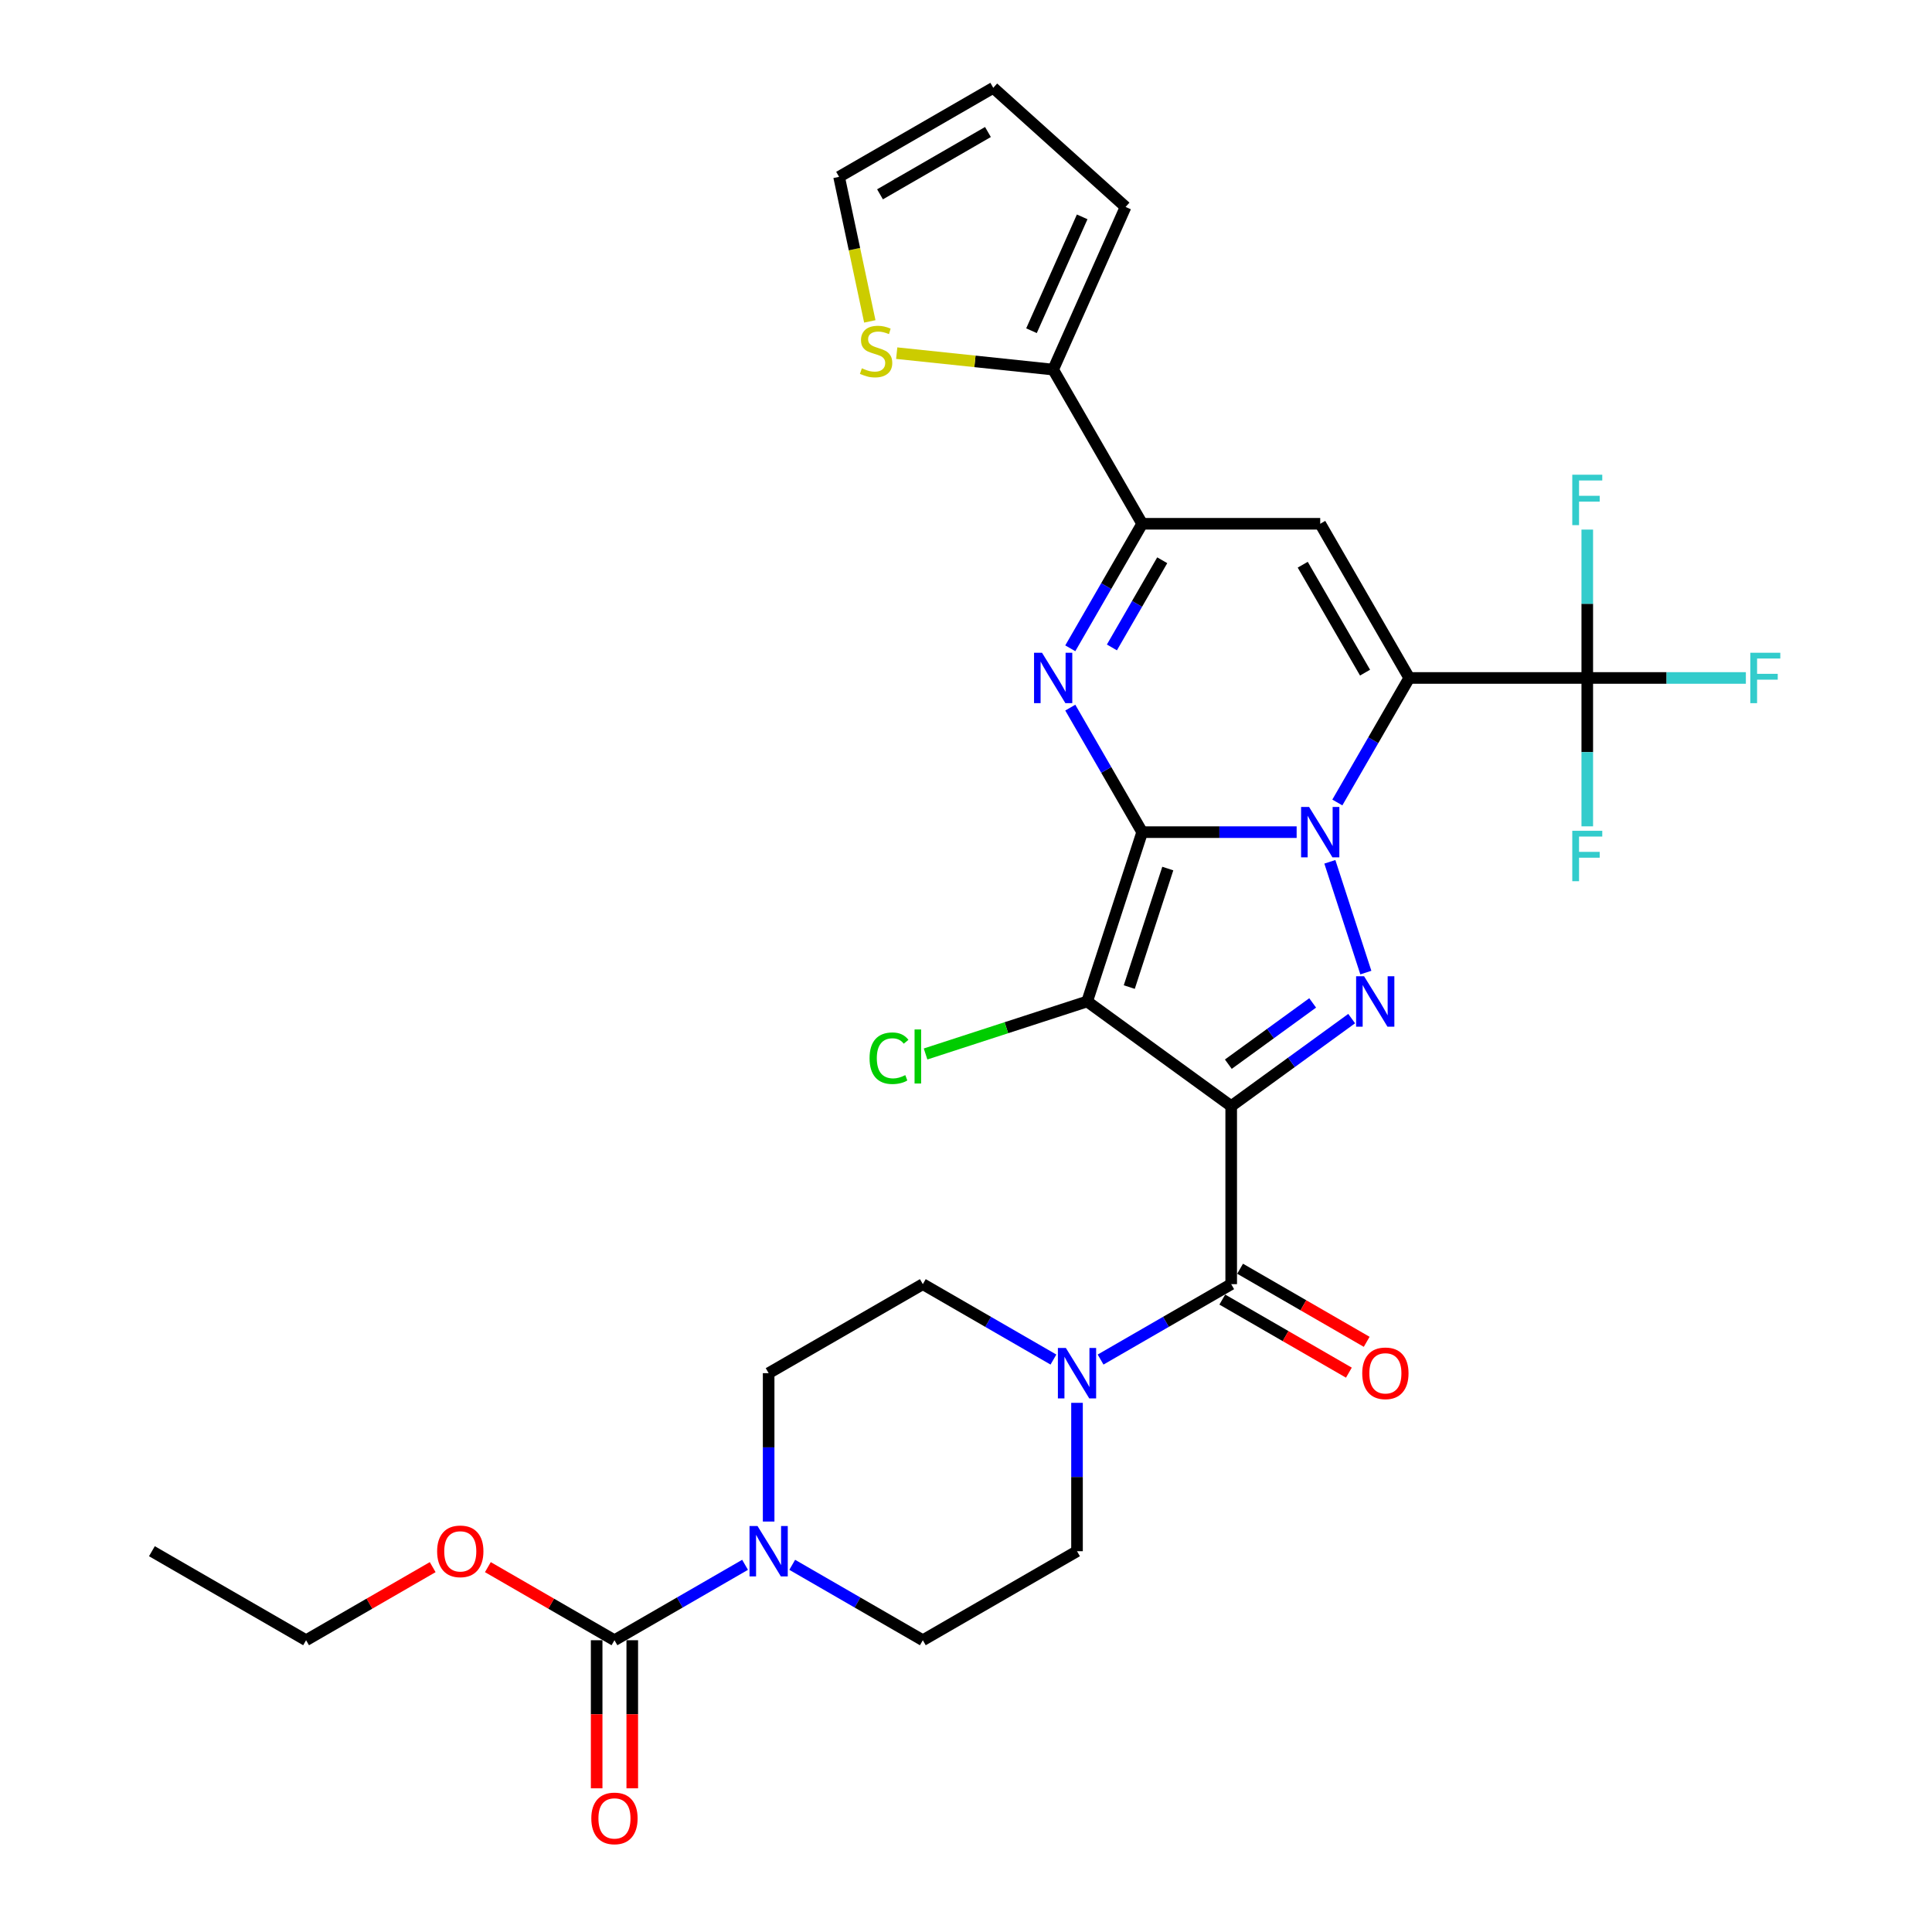 <?xml version='1.0' encoding='iso-8859-1'?>
<svg version='1.1' baseProfile='full'
              xmlns='http://www.w3.org/2000/svg'
                      xmlns:rdkit='http://www.rdkit.org/xml'
                      xmlns:xlink='http://www.w3.org/1999/xlink'
                  xml:space='preserve'
width='1000px' height='1000px' viewBox='0 0 1000 1000'>
<!-- END OF HEADER -->
<rect style='opacity:1.0;fill:#FFFFFF;stroke:none' width='1000' height='1000' x='0' y='0'> </rect>
<path class='bond-0' d='M 591.19,430.717 L 631.165,430.717' style='fill:none;fill-rule:evenodd;stroke:#000000;stroke-width:6px;stroke-linecap:butt;stroke-linejoin:miter;stroke-opacity:1' />
<path class='bond-0' d='M 631.165,430.717 L 671.141,430.717' style='fill:none;fill-rule:evenodd;stroke:#0000FF;stroke-width:6px;stroke-linecap:butt;stroke-linejoin:miter;stroke-opacity:1' />
<path class='bond-3' d='M 591.19,430.717 L 562.714,518.359' style='fill:none;fill-rule:evenodd;stroke:#000000;stroke-width:6px;stroke-linecap:butt;stroke-linejoin:miter;stroke-opacity:1' />
<path class='bond-3' d='M 604.447,449.559 L 584.513,510.908' style='fill:none;fill-rule:evenodd;stroke:#000000;stroke-width:6px;stroke-linecap:butt;stroke-linejoin:miter;stroke-opacity:1' />
<path class='bond-5' d='M 591.19,430.717 L 572.584,398.491' style='fill:none;fill-rule:evenodd;stroke:#000000;stroke-width:6px;stroke-linecap:butt;stroke-linejoin:miter;stroke-opacity:1' />
<path class='bond-5' d='M 572.584,398.491 L 553.978,366.264' style='fill:none;fill-rule:evenodd;stroke:#0000FF;stroke-width:6px;stroke-linecap:butt;stroke-linejoin:miter;stroke-opacity:1' />
<path class='bond-2' d='M 692.205,415.365 L 710.811,383.138' style='fill:none;fill-rule:evenodd;stroke:#0000FF;stroke-width:6px;stroke-linecap:butt;stroke-linejoin:miter;stroke-opacity:1' />
<path class='bond-2' d='M 710.811,383.138 L 729.417,350.912' style='fill:none;fill-rule:evenodd;stroke:#000000;stroke-width:6px;stroke-linecap:butt;stroke-linejoin:miter;stroke-opacity:1' />
<path class='bond-4' d='M 688.33,446.07 L 706.961,503.41' style='fill:none;fill-rule:evenodd;stroke:#0000FF;stroke-width:6px;stroke-linecap:butt;stroke-linejoin:miter;stroke-opacity:1' />
<path class='bond-1' d='M 637.266,572.524 L 562.714,518.359' style='fill:none;fill-rule:evenodd;stroke:#000000;stroke-width:6px;stroke-linecap:butt;stroke-linejoin:miter;stroke-opacity:1' />
<path class='bond-7' d='M 637.266,572.524 L 637.266,664.676' style='fill:none;fill-rule:evenodd;stroke:#000000;stroke-width:6px;stroke-linecap:butt;stroke-linejoin:miter;stroke-opacity:1' />
<path class='bond-31' d='M 637.266,572.524 L 668.441,549.874' style='fill:none;fill-rule:evenodd;stroke:#000000;stroke-width:6px;stroke-linecap:butt;stroke-linejoin:miter;stroke-opacity:1' />
<path class='bond-31' d='M 668.441,549.874 L 699.617,527.223' style='fill:none;fill-rule:evenodd;stroke:#0000FF;stroke-width:6px;stroke-linecap:butt;stroke-linejoin:miter;stroke-opacity:1' />
<path class='bond-31' d='M 635.785,550.818 L 657.608,534.963' style='fill:none;fill-rule:evenodd;stroke:#000000;stroke-width:6px;stroke-linecap:butt;stroke-linejoin:miter;stroke-opacity:1' />
<path class='bond-31' d='M 657.608,534.963 L 679.431,519.108' style='fill:none;fill-rule:evenodd;stroke:#0000FF;stroke-width:6px;stroke-linecap:butt;stroke-linejoin:miter;stroke-opacity:1' />
<path class='bond-6' d='M 729.417,350.912 L 683.342,271.106' style='fill:none;fill-rule:evenodd;stroke:#000000;stroke-width:6px;stroke-linecap:butt;stroke-linejoin:miter;stroke-opacity:1' />
<path class='bond-6' d='M 706.545,348.156 L 674.292,292.292' style='fill:none;fill-rule:evenodd;stroke:#000000;stroke-width:6px;stroke-linecap:butt;stroke-linejoin:miter;stroke-opacity:1' />
<path class='bond-9' d='M 729.417,350.912 L 821.569,350.912' style='fill:none;fill-rule:evenodd;stroke:#000000;stroke-width:6px;stroke-linecap:butt;stroke-linejoin:miter;stroke-opacity:1' />
<path class='bond-16' d='M 562.714,518.359 L 520.893,531.947' style='fill:none;fill-rule:evenodd;stroke:#000000;stroke-width:6px;stroke-linecap:butt;stroke-linejoin:miter;stroke-opacity:1' />
<path class='bond-16' d='M 520.893,531.947 L 479.072,545.536' style='fill:none;fill-rule:evenodd;stroke:#00CC00;stroke-width:6px;stroke-linecap:butt;stroke-linejoin:miter;stroke-opacity:1' />
<path class='bond-8' d='M 553.978,335.559 L 572.584,303.333' style='fill:none;fill-rule:evenodd;stroke:#0000FF;stroke-width:6px;stroke-linecap:butt;stroke-linejoin:miter;stroke-opacity:1' />
<path class='bond-8' d='M 572.584,303.333 L 591.19,271.106' style='fill:none;fill-rule:evenodd;stroke:#000000;stroke-width:6px;stroke-linecap:butt;stroke-linejoin:miter;stroke-opacity:1' />
<path class='bond-8' d='M 575.521,335.106 L 588.545,312.548' style='fill:none;fill-rule:evenodd;stroke:#0000FF;stroke-width:6px;stroke-linecap:butt;stroke-linejoin:miter;stroke-opacity:1' />
<path class='bond-8' d='M 588.545,312.548 L 601.569,289.989' style='fill:none;fill-rule:evenodd;stroke:#000000;stroke-width:6px;stroke-linecap:butt;stroke-linejoin:miter;stroke-opacity:1' />
<path class='bond-32' d='M 683.342,271.106 L 591.19,271.106' style='fill:none;fill-rule:evenodd;stroke:#000000;stroke-width:6px;stroke-linecap:butt;stroke-linejoin:miter;stroke-opacity:1' />
<path class='bond-10' d='M 637.266,664.676 L 603.463,684.191' style='fill:none;fill-rule:evenodd;stroke:#000000;stroke-width:6px;stroke-linecap:butt;stroke-linejoin:miter;stroke-opacity:1' />
<path class='bond-10' d='M 603.463,684.191 L 569.661,703.707' style='fill:none;fill-rule:evenodd;stroke:#0000FF;stroke-width:6px;stroke-linecap:butt;stroke-linejoin:miter;stroke-opacity:1' />
<path class='bond-15' d='M 632.658,672.656 L 665.419,691.571' style='fill:none;fill-rule:evenodd;stroke:#000000;stroke-width:6px;stroke-linecap:butt;stroke-linejoin:miter;stroke-opacity:1' />
<path class='bond-15' d='M 665.419,691.571 L 698.18,710.485' style='fill:none;fill-rule:evenodd;stroke:#FF0000;stroke-width:6px;stroke-linecap:butt;stroke-linejoin:miter;stroke-opacity:1' />
<path class='bond-15' d='M 641.873,656.695 L 674.634,675.61' style='fill:none;fill-rule:evenodd;stroke:#000000;stroke-width:6px;stroke-linecap:butt;stroke-linejoin:miter;stroke-opacity:1' />
<path class='bond-15' d='M 674.634,675.61 L 707.395,694.524' style='fill:none;fill-rule:evenodd;stroke:#FF0000;stroke-width:6px;stroke-linecap:butt;stroke-linejoin:miter;stroke-opacity:1' />
<path class='bond-13' d='M 591.19,271.106 L 545.114,191.301' style='fill:none;fill-rule:evenodd;stroke:#000000;stroke-width:6px;stroke-linecap:butt;stroke-linejoin:miter;stroke-opacity:1' />
<path class='bond-25' d='M 821.569,350.912 L 862.613,350.912' style='fill:none;fill-rule:evenodd;stroke:#000000;stroke-width:6px;stroke-linecap:butt;stroke-linejoin:miter;stroke-opacity:1' />
<path class='bond-25' d='M 862.613,350.912 L 903.657,350.912' style='fill:none;fill-rule:evenodd;stroke:#33CCCC;stroke-width:6px;stroke-linecap:butt;stroke-linejoin:miter;stroke-opacity:1' />
<path class='bond-26' d='M 821.569,350.912 L 821.569,312.512' style='fill:none;fill-rule:evenodd;stroke:#000000;stroke-width:6px;stroke-linecap:butt;stroke-linejoin:miter;stroke-opacity:1' />
<path class='bond-26' d='M 821.569,312.512 L 821.569,274.113' style='fill:none;fill-rule:evenodd;stroke:#33CCCC;stroke-width:6px;stroke-linecap:butt;stroke-linejoin:miter;stroke-opacity:1' />
<path class='bond-27' d='M 821.569,350.912 L 821.569,389.311' style='fill:none;fill-rule:evenodd;stroke:#000000;stroke-width:6px;stroke-linecap:butt;stroke-linejoin:miter;stroke-opacity:1' />
<path class='bond-27' d='M 821.569,389.311 L 821.569,427.711' style='fill:none;fill-rule:evenodd;stroke:#33CCCC;stroke-width:6px;stroke-linecap:butt;stroke-linejoin:miter;stroke-opacity:1' />
<path class='bond-17' d='M 557.46,726.104 L 557.46,764.503' style='fill:none;fill-rule:evenodd;stroke:#0000FF;stroke-width:6px;stroke-linecap:butt;stroke-linejoin:miter;stroke-opacity:1' />
<path class='bond-17' d='M 557.46,764.503 L 557.46,802.903' style='fill:none;fill-rule:evenodd;stroke:#000000;stroke-width:6px;stroke-linecap:butt;stroke-linejoin:miter;stroke-opacity:1' />
<path class='bond-18' d='M 545.259,703.707 L 511.457,684.191' style='fill:none;fill-rule:evenodd;stroke:#0000FF;stroke-width:6px;stroke-linecap:butt;stroke-linejoin:miter;stroke-opacity:1' />
<path class='bond-18' d='M 511.457,684.191 L 477.655,664.676' style='fill:none;fill-rule:evenodd;stroke:#000000;stroke-width:6px;stroke-linecap:butt;stroke-linejoin:miter;stroke-opacity:1' />
<path class='bond-11' d='M 397.849,787.55 L 397.849,749.151' style='fill:none;fill-rule:evenodd;stroke:#0000FF;stroke-width:6px;stroke-linecap:butt;stroke-linejoin:miter;stroke-opacity:1' />
<path class='bond-11' d='M 397.849,749.151 L 397.849,710.751' style='fill:none;fill-rule:evenodd;stroke:#000000;stroke-width:6px;stroke-linecap:butt;stroke-linejoin:miter;stroke-opacity:1' />
<path class='bond-12' d='M 385.648,809.947 L 351.846,829.463' style='fill:none;fill-rule:evenodd;stroke:#0000FF;stroke-width:6px;stroke-linecap:butt;stroke-linejoin:miter;stroke-opacity:1' />
<path class='bond-12' d='M 351.846,829.463 L 318.043,848.979' style='fill:none;fill-rule:evenodd;stroke:#000000;stroke-width:6px;stroke-linecap:butt;stroke-linejoin:miter;stroke-opacity:1' />
<path class='bond-34' d='M 410.05,809.947 L 443.852,829.463' style='fill:none;fill-rule:evenodd;stroke:#0000FF;stroke-width:6px;stroke-linecap:butt;stroke-linejoin:miter;stroke-opacity:1' />
<path class='bond-34' d='M 443.852,829.463 L 477.655,848.979' style='fill:none;fill-rule:evenodd;stroke:#000000;stroke-width:6px;stroke-linecap:butt;stroke-linejoin:miter;stroke-opacity:1' />
<path class='bond-21' d='M 308.828,848.979 L 308.828,887.304' style='fill:none;fill-rule:evenodd;stroke:#000000;stroke-width:6px;stroke-linecap:butt;stroke-linejoin:miter;stroke-opacity:1' />
<path class='bond-21' d='M 308.828,887.304 L 308.828,925.63' style='fill:none;fill-rule:evenodd;stroke:#FF0000;stroke-width:6px;stroke-linecap:butt;stroke-linejoin:miter;stroke-opacity:1' />
<path class='bond-21' d='M 327.259,848.979 L 327.259,887.304' style='fill:none;fill-rule:evenodd;stroke:#000000;stroke-width:6px;stroke-linecap:butt;stroke-linejoin:miter;stroke-opacity:1' />
<path class='bond-21' d='M 327.259,887.304 L 327.259,925.63' style='fill:none;fill-rule:evenodd;stroke:#FF0000;stroke-width:6px;stroke-linecap:butt;stroke-linejoin:miter;stroke-opacity:1' />
<path class='bond-28' d='M 318.043,848.979 L 285.282,830.064' style='fill:none;fill-rule:evenodd;stroke:#000000;stroke-width:6px;stroke-linecap:butt;stroke-linejoin:miter;stroke-opacity:1' />
<path class='bond-28' d='M 285.282,830.064 L 252.521,811.149' style='fill:none;fill-rule:evenodd;stroke:#FF0000;stroke-width:6px;stroke-linecap:butt;stroke-linejoin:miter;stroke-opacity:1' />
<path class='bond-14' d='M 545.114,191.301 L 504.626,187.045' style='fill:none;fill-rule:evenodd;stroke:#000000;stroke-width:6px;stroke-linecap:butt;stroke-linejoin:miter;stroke-opacity:1' />
<path class='bond-14' d='M 504.626,187.045 L 464.139,182.79' style='fill:none;fill-rule:evenodd;stroke:#CCCC00;stroke-width:6px;stroke-linecap:butt;stroke-linejoin:miter;stroke-opacity:1' />
<path class='bond-22' d='M 545.114,191.301 L 582.596,107.116' style='fill:none;fill-rule:evenodd;stroke:#000000;stroke-width:6px;stroke-linecap:butt;stroke-linejoin:miter;stroke-opacity:1' />
<path class='bond-22' d='M 533.899,171.177 L 560.136,112.247' style='fill:none;fill-rule:evenodd;stroke:#000000;stroke-width:6px;stroke-linecap:butt;stroke-linejoin:miter;stroke-opacity:1' />
<path class='bond-23' d='M 450.212,166.353 L 442.26,128.941' style='fill:none;fill-rule:evenodd;stroke:#CCCC00;stroke-width:6px;stroke-linecap:butt;stroke-linejoin:miter;stroke-opacity:1' />
<path class='bond-23' d='M 442.26,128.941 L 434.308,91.53' style='fill:none;fill-rule:evenodd;stroke:#000000;stroke-width:6px;stroke-linecap:butt;stroke-linejoin:miter;stroke-opacity:1' />
<path class='bond-20' d='M 557.46,802.903 L 477.655,848.979' style='fill:none;fill-rule:evenodd;stroke:#000000;stroke-width:6px;stroke-linecap:butt;stroke-linejoin:miter;stroke-opacity:1' />
<path class='bond-19' d='M 477.655,664.676 L 397.849,710.751' style='fill:none;fill-rule:evenodd;stroke:#000000;stroke-width:6px;stroke-linecap:butt;stroke-linejoin:miter;stroke-opacity:1' />
<path class='bond-24' d='M 582.596,107.116 L 514.114,45.455' style='fill:none;fill-rule:evenodd;stroke:#000000;stroke-width:6px;stroke-linecap:butt;stroke-linejoin:miter;stroke-opacity:1' />
<path class='bond-33' d='M 434.308,91.53 L 514.114,45.455' style='fill:none;fill-rule:evenodd;stroke:#000000;stroke-width:6px;stroke-linecap:butt;stroke-linejoin:miter;stroke-opacity:1' />
<path class='bond-33' d='M 455.494,100.58 L 511.358,68.327' style='fill:none;fill-rule:evenodd;stroke:#000000;stroke-width:6px;stroke-linecap:butt;stroke-linejoin:miter;stroke-opacity:1' />
<path class='bond-29' d='M 223.954,811.149 L 191.193,830.064' style='fill:none;fill-rule:evenodd;stroke:#FF0000;stroke-width:6px;stroke-linecap:butt;stroke-linejoin:miter;stroke-opacity:1' />
<path class='bond-29' d='M 191.193,830.064 L 158.432,848.979' style='fill:none;fill-rule:evenodd;stroke:#000000;stroke-width:6px;stroke-linecap:butt;stroke-linejoin:miter;stroke-opacity:1' />
<path class='bond-30' d='M 158.432,848.979 L 78.627,802.903' style='fill:none;fill-rule:evenodd;stroke:#000000;stroke-width:6px;stroke-linecap:butt;stroke-linejoin:miter;stroke-opacity:1' />
<path  class='atom-1' d='M 677.573 417.669
L 686.125 431.491
Q 686.972 432.855, 688.336 435.325
Q 689.7 437.795, 689.774 437.942
L 689.774 417.669
L 693.239 417.669
L 693.239 443.766
L 689.663 443.766
L 680.485 428.653
Q 679.416 426.884, 678.273 424.856
Q 677.167 422.829, 676.836 422.203
L 676.836 443.766
L 673.444 443.766
L 673.444 417.669
L 677.573 417.669
' fill='#0000FF'/>
<path  class='atom-5' d='M 706.049 505.31
L 714.601 519.133
Q 715.449 520.497, 716.813 522.966
Q 718.176 525.436, 718.25 525.583
L 718.25 505.31
L 721.715 505.31
L 721.715 531.407
L 718.14 531.407
L 708.961 516.294
Q 707.892 514.525, 706.75 512.498
Q 705.644 510.47, 705.312 509.844
L 705.312 531.407
L 701.921 531.407
L 701.921 505.31
L 706.049 505.31
' fill='#0000FF'/>
<path  class='atom-6' d='M 539.346 337.863
L 547.897 351.686
Q 548.745 353.05, 550.109 355.519
Q 551.473 357.989, 551.546 358.136
L 551.546 337.863
L 555.011 337.863
L 555.011 363.96
L 551.436 363.96
L 542.258 348.848
Q 541.189 347.078, 540.046 345.051
Q 538.94 343.024, 538.608 342.397
L 538.608 363.96
L 535.217 363.96
L 535.217 337.863
L 539.346 337.863
' fill='#0000FF'/>
<path  class='atom-11' d='M 551.691 697.703
L 560.243 711.525
Q 561.091 712.889, 562.455 715.359
Q 563.819 717.829, 563.892 717.976
L 563.892 697.703
L 567.357 697.703
L 567.357 723.8
L 563.782 723.8
L 554.603 708.687
Q 553.535 706.918, 552.392 704.89
Q 551.286 702.863, 550.954 702.236
L 550.954 723.8
L 547.563 723.8
L 547.563 697.703
L 551.691 697.703
' fill='#0000FF'/>
<path  class='atom-12' d='M 392.08 789.854
L 400.632 803.677
Q 401.48 805.041, 402.844 807.51
Q 404.207 809.98, 404.281 810.128
L 404.281 789.854
L 407.746 789.854
L 407.746 815.951
L 404.171 815.951
L 394.992 800.839
Q 393.923 799.069, 392.781 797.042
Q 391.675 795.015, 391.343 794.388
L 391.343 815.951
L 387.952 815.951
L 387.952 789.854
L 392.08 789.854
' fill='#0000FF'/>
<path  class='atom-15' d='M 446.095 190.625
Q 446.39 190.736, 447.607 191.252
Q 448.823 191.768, 450.15 192.1
Q 451.514 192.395, 452.841 192.395
Q 455.311 192.395, 456.748 191.215
Q 458.186 189.999, 458.186 187.898
Q 458.186 186.46, 457.448 185.575
Q 456.748 184.691, 455.642 184.212
Q 454.536 183.732, 452.693 183.179
Q 450.371 182.479, 448.97 181.816
Q 447.607 181.152, 446.611 179.751
Q 445.653 178.351, 445.653 175.992
Q 445.653 172.711, 447.865 170.684
Q 450.113 168.656, 454.536 168.656
Q 457.559 168.656, 460.987 170.094
L 460.139 172.932
Q 457.006 171.642, 454.647 171.642
Q 452.104 171.642, 450.703 172.711
Q 449.302 173.743, 449.339 175.549
Q 449.339 176.95, 450.039 177.798
Q 450.777 178.646, 451.809 179.125
Q 452.878 179.604, 454.647 180.157
Q 457.006 180.894, 458.407 181.631
Q 459.808 182.368, 460.803 183.88
Q 461.835 185.354, 461.835 187.898
Q 461.835 191.51, 459.402 193.464
Q 457.006 195.38, 452.988 195.38
Q 450.666 195.38, 448.897 194.864
Q 447.164 194.385, 445.1 193.537
L 446.095 190.625
' fill='#CCCC00'/>
<path  class='atom-16' d='M 705.092 710.825
Q 705.092 704.559, 708.188 701.057
Q 711.284 697.555, 717.071 697.555
Q 722.858 697.555, 725.955 701.057
Q 729.051 704.559, 729.051 710.825
Q 729.051 717.165, 725.918 720.777
Q 722.785 724.353, 717.071 724.353
Q 711.321 724.353, 708.188 720.777
Q 705.092 717.202, 705.092 710.825
M 717.071 721.404
Q 721.052 721.404, 723.19 718.75
Q 725.365 716.059, 725.365 710.825
Q 725.365 705.701, 723.19 703.121
Q 721.052 700.504, 717.071 700.504
Q 713.09 700.504, 710.916 703.084
Q 708.778 705.665, 708.778 710.825
Q 708.778 716.096, 710.916 718.75
Q 713.09 721.404, 717.071 721.404
' fill='#FF0000'/>
<path  class='atom-17' d='M 450.081 547.738
Q 450.081 541.251, 453.103 537.859
Q 456.163 534.431, 461.95 534.431
Q 467.332 534.431, 470.207 538.228
L 467.774 540.219
Q 465.673 537.454, 461.95 537.454
Q 458.006 537.454, 455.905 540.108
Q 453.841 542.725, 453.841 547.738
Q 453.841 552.899, 455.978 555.553
Q 458.153 558.207, 462.355 558.207
Q 465.23 558.207, 468.585 556.474
L 469.617 559.239
Q 468.253 560.123, 466.189 560.639
Q 464.125 561.155, 461.839 561.155
Q 456.163 561.155, 453.103 557.69
Q 450.081 554.226, 450.081 547.738
' fill='#00CC00'/>
<path  class='atom-17' d='M 473.377 532.846
L 476.768 532.846
L 476.768 560.824
L 473.377 560.824
L 473.377 532.846
' fill='#00CC00'/>
<path  class='atom-22' d='M 306.064 941.204
Q 306.064 934.938, 309.16 931.436
Q 312.256 927.934, 318.043 927.934
Q 323.831 927.934, 326.927 931.436
Q 330.023 934.938, 330.023 941.204
Q 330.023 947.544, 326.89 951.156
Q 323.757 954.732, 318.043 954.732
Q 312.293 954.732, 309.16 951.156
Q 306.064 947.581, 306.064 941.204
M 318.043 951.783
Q 322.024 951.783, 324.162 949.129
Q 326.337 946.438, 326.337 941.204
Q 326.337 936.08, 324.162 933.5
Q 322.024 930.883, 318.043 930.883
Q 314.062 930.883, 311.888 933.463
Q 309.75 936.043, 309.75 941.204
Q 309.75 946.475, 311.888 949.129
Q 314.062 951.783, 318.043 951.783
' fill='#FF0000'/>
<path  class='atom-26' d='M 905.961 337.863
L 921.48 337.863
L 921.48 340.849
L 909.463 340.849
L 909.463 348.774
L 920.153 348.774
L 920.153 351.796
L 909.463 351.796
L 909.463 363.96
L 905.961 363.96
L 905.961 337.863
' fill='#33CCCC'/>
<path  class='atom-27' d='M 813.81 245.712
L 829.328 245.712
L 829.328 248.697
L 817.311 248.697
L 817.311 256.622
L 828.001 256.622
L 828.001 259.645
L 817.311 259.645
L 817.311 271.809
L 813.81 271.809
L 813.81 245.712
' fill='#33CCCC'/>
<path  class='atom-28' d='M 813.81 430.015
L 829.328 430.015
L 829.328 433
L 817.311 433
L 817.311 440.925
L 828.001 440.925
L 828.001 443.948
L 817.311 443.948
L 817.311 456.112
L 813.81 456.112
L 813.81 430.015
' fill='#33CCCC'/>
<path  class='atom-29' d='M 226.258 802.977
Q 226.258 796.71, 229.354 793.208
Q 232.451 789.707, 238.238 789.707
Q 244.025 789.707, 247.121 793.208
Q 250.218 796.71, 250.218 802.977
Q 250.218 809.317, 247.084 812.929
Q 243.951 816.504, 238.238 816.504
Q 232.488 816.504, 229.354 812.929
Q 226.258 809.353, 226.258 802.977
M 238.238 813.556
Q 242.219 813.556, 244.357 810.902
Q 246.532 808.211, 246.532 802.977
Q 246.532 797.853, 244.357 795.273
Q 242.219 792.656, 238.238 792.656
Q 234.257 792.656, 232.082 795.236
Q 229.944 797.816, 229.944 802.977
Q 229.944 808.248, 232.082 810.902
Q 234.257 813.556, 238.238 813.556
' fill='#FF0000'/>
</svg>
